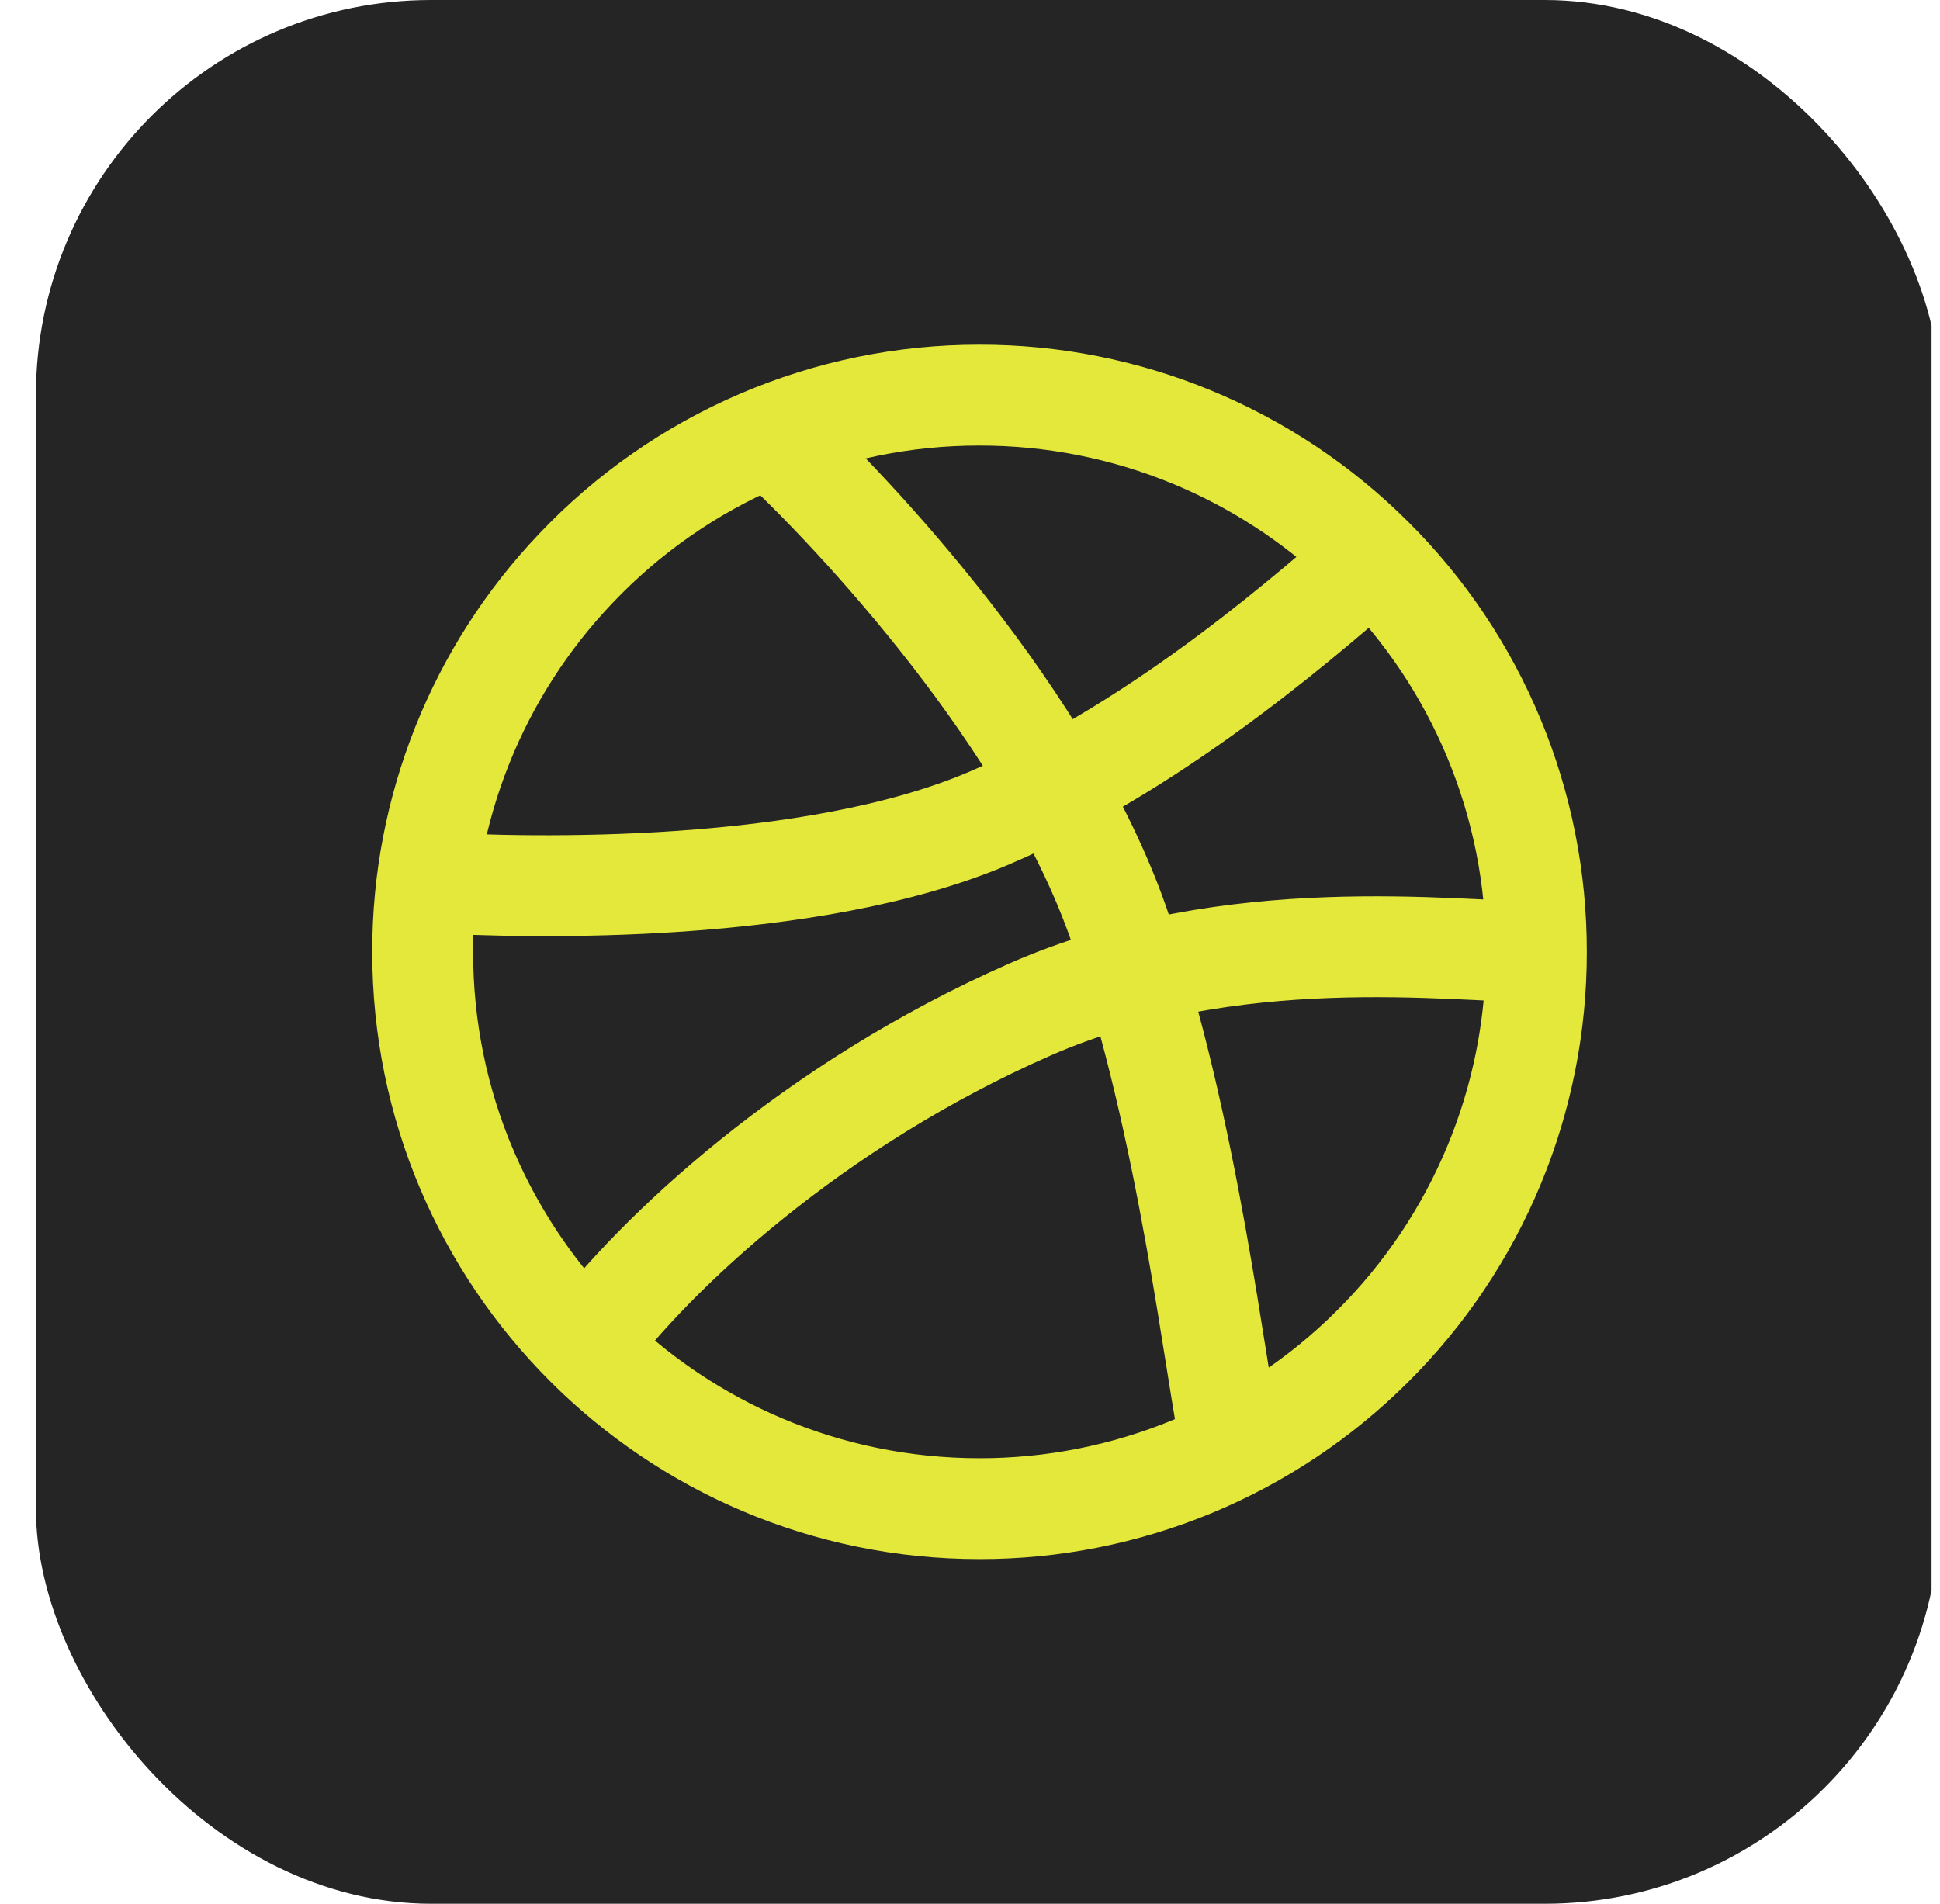 <?xml version="1.0" encoding="UTF-8"?> <svg xmlns="http://www.w3.org/2000/svg" width="54" height="53" viewBox="0 0 54 53" fill="none"> <g clip-path="url(#clip0_1825_1573)"> <rect x="1" width="53" height="53" rx="11" fill="#252525"></rect> <path d="M42.765 26.5C42.768 28.542 42.366 30.563 41.582 32.449C40.799 34.334 39.65 36.045 38.201 37.484C36.764 38.918 35.059 40.055 33.182 40.83C31.306 41.605 29.295 42.003 27.265 42C18.704 42 11.765 35.061 11.765 26.5C11.76 22.526 13.286 18.702 16.028 15.824C17.474 14.298 19.217 13.083 21.149 12.254C23.081 11.424 25.162 10.997 27.265 11C29.295 10.997 31.306 11.395 33.182 12.17C35.059 12.945 36.764 14.082 38.201 15.516M42.765 26.5C42.768 24.458 42.366 22.436 41.582 20.551C40.799 18.666 39.65 16.954 38.201 15.516M42.765 26.5C40.504 26.5 34.265 25.648 28.681 28.099C22.615 30.762 18.223 34.894 16.309 37.464M42.765 26.5C42.765 28.409 42.42 30.236 41.789 31.925M38.201 15.516C36.836 14.156 35.23 13.062 33.465 12.29M21.453 12.127C23.878 14.366 29.172 20.067 31.14 25.725C33.109 31.384 33.837 38.342 34.287 40.322M11.884 24.562C14.812 24.739 22.563 24.898 27.523 22.78C32.483 20.662 36.751 16.766 38.215 15.53M12.928 32.4C14.293 35.706 16.757 38.441 19.903 40.143" stroke="#E3E83B" stroke-width="2.808" stroke-linecap="round" stroke-linejoin="round"></path> </g> <defs> <clipPath id="clip0_1825_1573"> <rect width="53" height="53" fill="white" transform="translate(0.765)"></rect> </clipPath> </defs> </svg> 